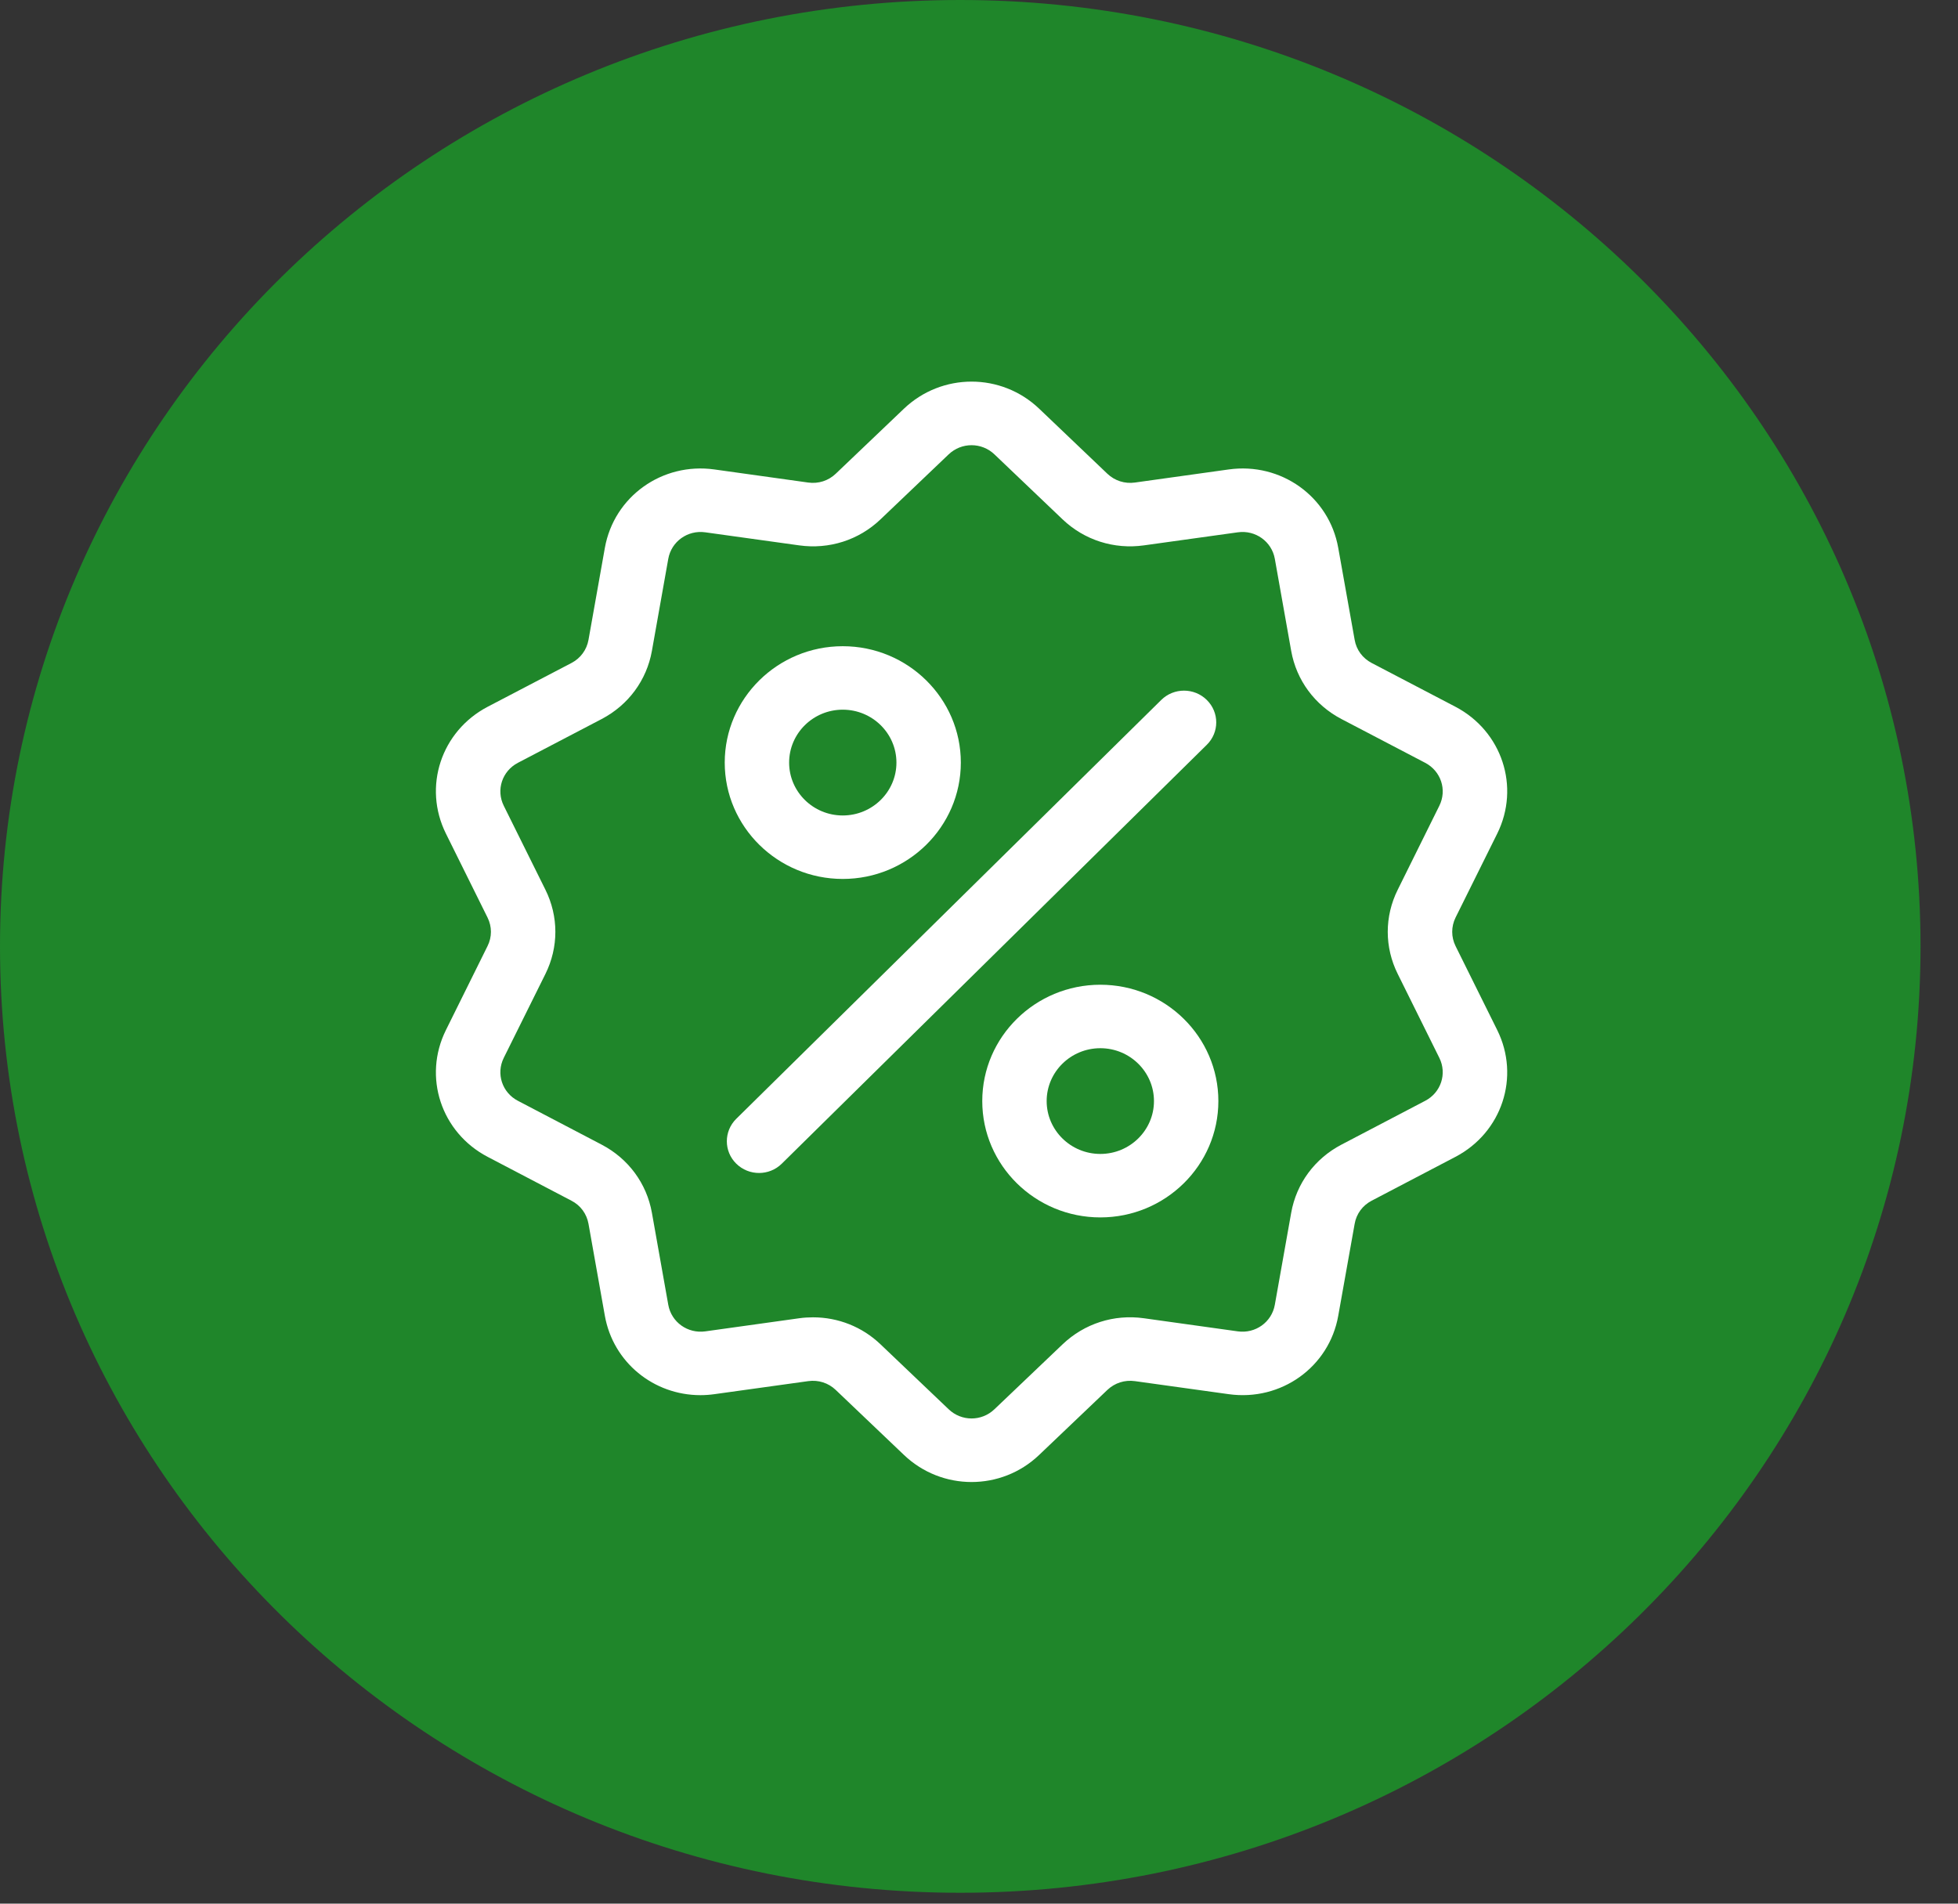 <svg xmlns="http://www.w3.org/2000/svg" fill="none" viewBox="0 0 36 35" height="35" width="36">
<rect x="0" y="0" width="36" height="35" fill="#333333" stroke="none"/>
<path fill="#1F862A" d="M35.311 17.4C35.311 7.79 27.406 0 17.655 0C7.905 0 0 7.79 0 17.4C0 27.01 7.905 34.8 17.655 34.8C27.406 34.8 35.311 27.01 35.311 17.4Z"></path>
<path fill="white" d="M26.762 17.394C26.68 17.228 26.68 17.037 26.762 16.87L27.528 15.327C27.954 14.467 27.616 13.443 26.759 12.994L25.219 12.189C25.053 12.102 24.939 11.948 24.907 11.765L24.605 10.073C24.438 9.13 23.553 8.497 22.592 8.631L20.866 8.872C20.68 8.898 20.496 8.839 20.36 8.71L19.107 7.515C18.41 6.85 17.317 6.85 16.619 7.515L15.366 8.71C15.231 8.839 15.047 8.898 14.86 8.872L13.134 8.631C12.173 8.497 11.289 9.131 11.121 10.073L10.82 11.765C10.787 11.948 10.674 12.102 10.508 12.189L8.967 12.994C8.11 13.443 7.772 14.467 8.199 15.327L8.964 16.87C9.047 17.037 9.047 17.228 8.964 17.394L8.199 18.938C7.772 19.797 8.11 20.822 8.967 21.27L10.507 22.076C10.674 22.162 10.787 22.317 10.82 22.5L11.121 24.192C11.274 25.05 12.02 25.651 12.878 25.651C12.962 25.651 13.048 25.645 13.134 25.633L14.861 25.393C15.047 25.367 15.231 25.426 15.366 25.555L16.619 26.749C16.968 27.082 17.416 27.248 17.863 27.248C18.311 27.248 18.759 27.082 19.107 26.749L20.36 25.555C20.496 25.426 20.68 25.367 20.866 25.393L22.592 25.633C23.554 25.767 24.438 25.134 24.605 24.192L24.907 22.5C24.939 22.317 25.053 22.163 25.219 22.076L26.759 21.27C27.616 20.822 27.954 19.797 27.528 18.938L26.762 17.394ZM26.204 20.239L24.664 21.045C24.173 21.302 23.836 21.758 23.74 22.298L23.439 23.99C23.382 24.309 23.083 24.523 22.758 24.478L21.032 24.237C20.481 24.16 19.937 24.335 19.537 24.716L18.284 25.91C18.048 26.136 17.678 26.136 17.442 25.91L16.189 24.716C15.852 24.394 15.41 24.22 14.949 24.22C14.865 24.22 14.78 24.225 14.695 24.237L12.968 24.478C12.643 24.523 12.344 24.309 12.287 23.99L11.986 22.298C11.89 21.758 11.553 21.302 11.062 21.045L9.522 20.239C9.232 20.088 9.118 19.741 9.262 19.45L10.028 17.907C10.272 17.415 10.272 16.85 10.028 16.358L9.262 14.814C9.118 14.523 9.232 14.177 9.522 14.025L11.062 13.22C11.553 12.963 11.89 12.506 11.986 11.967L12.287 10.274C12.344 9.956 12.643 9.741 12.968 9.787L14.694 10.027C15.245 10.104 15.79 9.93 16.189 9.549L17.442 8.354C17.678 8.129 18.048 8.129 18.284 8.354L19.537 9.549C19.937 9.93 20.482 10.104 21.032 10.027L22.758 9.787C23.083 9.741 23.382 9.956 23.439 10.274L23.74 11.967C23.836 12.506 24.173 12.963 24.664 13.22L26.204 14.025C26.494 14.177 26.608 14.523 26.464 14.814L25.699 16.358C25.454 16.85 25.454 17.415 25.699 17.907L26.464 19.45C26.608 19.741 26.494 20.088 26.204 20.239Z"></path>
<path fill="white" d="M22.188 12.869C21.957 12.641 21.582 12.641 21.351 12.869L13.537 20.57C13.306 20.798 13.306 21.168 13.537 21.395C13.653 21.509 13.804 21.566 13.956 21.566C14.107 21.566 14.259 21.509 14.374 21.395L22.188 13.694C22.42 13.466 22.42 13.097 22.188 12.869Z"></path>
<path fill="white" d="M15.495 11.881C14.298 11.881 13.325 12.841 13.325 14.021C13.325 15.2 14.298 16.16 15.495 16.16C16.692 16.16 17.666 15.2 17.666 14.021C17.666 12.841 16.692 11.881 15.495 11.881ZM15.495 14.993C14.951 14.993 14.509 14.557 14.509 14.021C14.509 13.484 14.951 13.048 15.495 13.048C16.039 13.048 16.482 13.484 16.482 14.021C16.482 14.557 16.039 14.993 15.495 14.993Z"></path>
<path fill="white" d="M20.231 18.105C19.034 18.105 18.06 19.064 18.06 20.244C18.06 21.424 19.034 22.383 20.231 22.383C21.428 22.383 22.401 21.424 22.401 20.244C22.401 19.064 21.428 18.105 20.231 18.105ZM20.231 21.216C19.687 21.216 19.244 20.78 19.244 20.244C19.244 19.708 19.687 19.272 20.231 19.272C20.775 19.272 21.217 19.708 21.217 20.244C21.217 20.78 20.775 21.216 20.231 21.216Z"></path>
</svg>

